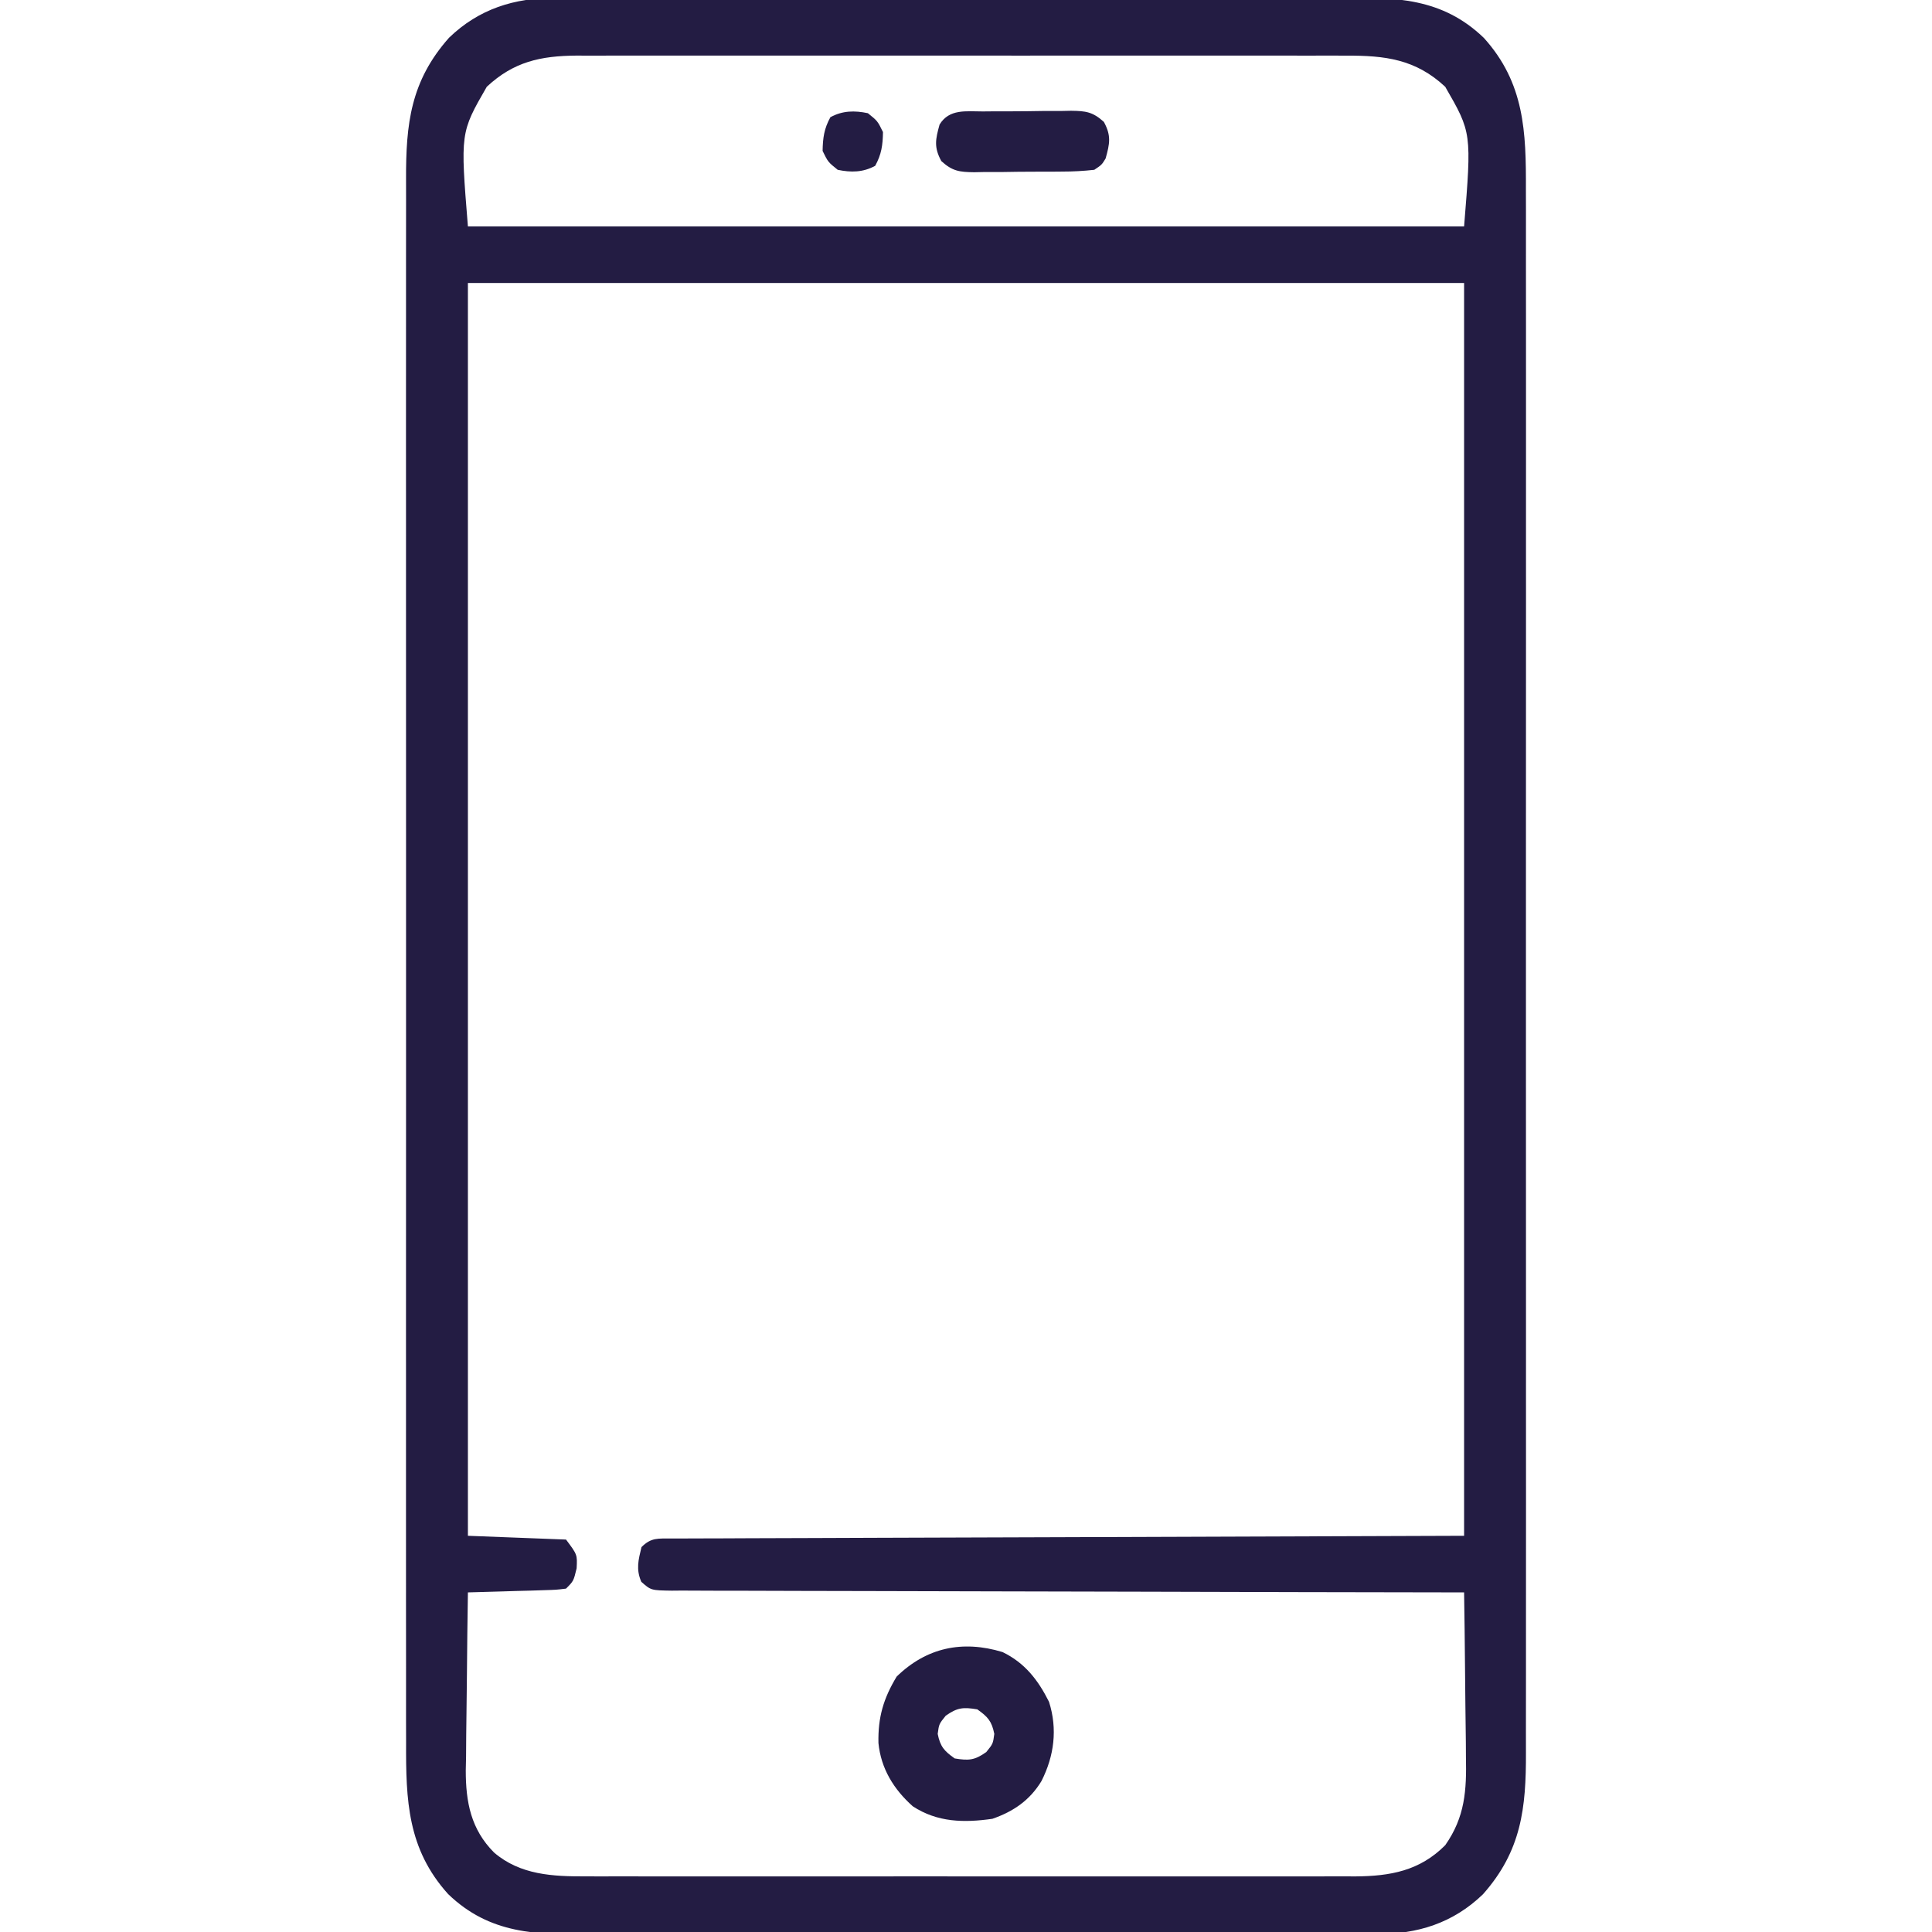 <svg version="1.1" xmlns="http://www.w3.org/2000/svg" width="512px" height="512px" transform="rotate(0) scale(1, 1)">
<path d="M0 0 C0.972 -0.007 1.944 -0.014 2.945 -0.021 C6.176 -0.039 9.405 -0.029 12.635 -0.019 C14.962 -0.026 17.289 -0.035 19.616 -0.045 C25.917 -0.067 32.219 -0.064 38.521 -0.056 C44.456 -0.05 50.392 -0.06 56.328 -0.068 C68.803 -0.084 81.278 -0.076 93.753 -0.059 C105.145 -0.044 116.536 -0.059 127.928 -0.088 C139.649 -0.117 151.37 -0.128 163.091 -0.118 C169.662 -0.114 176.232 -0.116 182.803 -0.136 C188.984 -0.155 195.164 -0.149 201.345 -0.124 C203.607 -0.119 205.869 -0.122 208.132 -0.135 C222.634 -0.21 235.028 -0.1 246.097 10.577 C256.859 22.519 257.286 35.418 257.224 50.771 C257.227 52.621 257.232 54.47 257.238 56.32 C257.25 61.382 257.244 66.444 257.235 71.505 C257.228 76.972 257.239 82.439 257.247 87.906 C257.26 98.608 257.257 109.31 257.249 120.012 C257.242 128.71 257.241 137.409 257.244 146.108 C257.245 147.346 257.245 148.585 257.246 149.861 C257.247 152.378 257.248 154.894 257.249 157.411 C257.257 180.328 257.248 203.245 257.233 226.162 C257.218 247.069 257.22 267.976 257.234 288.883 C257.25 312.389 257.256 335.894 257.247 359.4 C257.246 361.907 257.245 364.415 257.244 366.922 C257.244 368.155 257.243 369.389 257.243 370.66 C257.24 379.347 257.245 388.033 257.252 396.72 C257.26 407.308 257.258 417.897 257.242 428.485 C257.234 433.886 257.231 439.286 257.241 444.687 C257.25 449.634 257.245 454.581 257.229 459.528 C257.226 461.315 257.227 463.101 257.234 464.888 C257.29 479.717 256.026 491.029 245.843 502.515 C237.949 510.14 228.476 513.129 217.686 513.029 C216.714 513.036 215.742 513.043 214.74 513.05 C211.51 513.069 208.281 513.058 205.05 513.048 C202.724 513.055 200.397 513.064 198.07 513.074 C191.768 513.097 185.467 513.094 179.165 513.085 C173.229 513.079 167.293 513.089 161.358 513.097 C148.883 513.114 136.408 513.105 123.933 513.088 C112.541 513.074 101.149 513.088 89.758 513.117 C78.037 513.146 66.316 513.157 54.595 513.148 C48.024 513.143 41.453 513.145 34.883 513.166 C28.702 513.184 22.521 513.178 16.341 513.153 C14.078 513.148 11.816 513.152 9.554 513.165 C-4.948 513.239 -17.342 513.13 -28.411 502.452 C-39.174 490.51 -39.601 477.611 -39.538 462.258 C-39.542 460.409 -39.546 458.559 -39.552 456.709 C-39.565 451.648 -39.559 446.586 -39.549 441.524 C-39.543 436.057 -39.553 430.59 -39.561 425.123 C-39.575 414.421 -39.572 403.719 -39.563 393.018 C-39.556 384.319 -39.555 375.62 -39.559 366.922 C-39.559 365.683 -39.56 364.444 -39.56 363.168 C-39.561 360.652 -39.562 358.135 -39.563 355.619 C-39.571 332.702 -39.563 309.784 -39.547 286.867 C-39.533 265.96 -39.534 245.053 -39.548 224.146 C-39.564 200.641 -39.571 177.135 -39.561 153.629 C-39.561 151.122 -39.56 148.615 -39.559 146.108 C-39.558 144.874 -39.558 143.64 -39.557 142.37 C-39.555 133.683 -39.559 124.996 -39.566 116.309 C-39.575 105.721 -39.572 95.133 -39.556 84.544 C-39.548 79.144 -39.545 73.743 -39.555 68.342 C-39.564 63.395 -39.559 58.448 -39.543 53.501 C-39.54 51.715 -39.542 49.928 -39.549 48.142 C-39.605 33.312 -38.34 22 -28.157 10.515 C-20.263 2.89 -10.79 -0.1 0 0 Z M-18.157 23.515 C-25.17 35.676 -25.17 35.676 -23.157 60.515 C63.963 60.515 151.083 60.515 240.843 60.515 C242.855 35.676 242.855 35.676 235.843 23.515 C228.001 16.196 219.919 15.204 209.469 15.261 C208.569 15.258 207.67 15.254 206.743 15.251 C203.751 15.243 200.76 15.25 197.769 15.256 C195.614 15.253 193.46 15.25 191.306 15.245 C185.471 15.236 179.637 15.24 173.802 15.246 C167.689 15.251 161.575 15.246 155.461 15.243 C145.195 15.24 134.93 15.244 124.664 15.254 C112.805 15.265 100.946 15.261 89.087 15.25 C78.895 15.241 68.703 15.24 58.511 15.245 C52.428 15.248 46.345 15.249 40.262 15.242 C34.543 15.236 28.824 15.24 23.104 15.252 C21.009 15.255 18.913 15.254 16.817 15.249 C13.95 15.244 11.084 15.251 8.217 15.261 C6.981 15.254 6.981 15.254 5.721 15.247 C-3.9 15.312 -11.026 16.859 -18.157 23.515 Z M-23.157 75.515 C-23.157 185.075 -23.157 294.635 -23.157 407.515 C-14.577 407.845 -5.997 408.175 2.843 408.515 C5.843 412.515 5.843 412.515 5.655 416.14 C4.843 419.515 4.843 419.515 2.843 421.515 C0.229 421.834 0.229 421.834 -3.04 421.929 C-4.207 421.967 -5.373 422.006 -6.575 422.046 C-8.41 422.092 -8.41 422.092 -10.282 422.14 C-11.513 422.178 -12.744 422.217 -14.013 422.257 C-17.061 422.351 -20.109 422.437 -23.157 422.515 C-23.274 429.774 -23.362 437.032 -23.416 444.292 C-23.442 447.664 -23.477 451.036 -23.534 454.407 C-23.595 458.295 -23.623 462.181 -23.645 466.069 C-23.671 467.265 -23.697 468.46 -23.724 469.691 C-23.726 478.11 -22.358 485.296 -16.226 491.454 C-9.275 497.419 -0.603 497.816 8.217 497.769 C9.116 497.772 10.016 497.775 10.943 497.778 C13.934 497.786 16.926 497.78 19.917 497.773 C22.071 497.776 24.225 497.78 26.38 497.784 C32.214 497.793 38.049 497.79 43.883 497.783 C49.997 497.778 56.111 497.783 62.224 497.786 C72.49 497.79 82.756 497.785 93.022 497.775 C104.88 497.765 116.739 497.768 128.598 497.779 C138.79 497.788 148.983 497.789 159.175 497.784 C165.258 497.781 171.34 497.781 177.423 497.787 C183.143 497.793 188.862 497.789 194.581 497.777 C196.677 497.775 198.773 497.776 200.868 497.78 C203.735 497.785 206.602 497.779 209.469 497.769 C210.293 497.773 211.116 497.778 211.965 497.782 C221.318 497.72 229.085 496.301 235.843 489.515 C241.096 482.026 241.524 474.985 241.331 466.069 C241.324 464.818 241.317 463.567 241.31 462.278 C241.287 458.987 241.242 455.696 241.186 452.405 C241.135 449.033 241.112 445.661 241.087 442.288 C241.032 435.696 240.949 429.106 240.843 422.515 C239.177 422.512 239.177 422.512 237.478 422.51 C210.488 422.474 183.499 422.414 156.51 422.331 C143.458 422.291 130.406 422.259 117.354 422.244 C105.982 422.231 94.609 422.204 83.236 422.16 C77.212 422.137 71.187 422.122 65.162 422.123 C59.496 422.124 53.831 422.106 48.165 422.073 C46.081 422.065 43.997 422.063 41.914 422.069 C39.076 422.075 36.241 422.058 33.404 422.034 C32.156 422.045 32.156 422.045 30.883 422.057 C25.363 421.974 25.363 421.974 22.796 419.709 C21.357 416.397 22.014 413.955 22.843 410.515 C25.436 407.921 27.221 408.265 30.755 408.23 C32.007 408.233 32.007 408.233 33.284 408.236 C34.165 408.23 35.047 408.225 35.955 408.219 C38.936 408.202 41.917 408.199 44.898 408.196 C47.061 408.186 49.224 408.176 51.387 408.165 C57.196 408.138 63.005 408.122 68.815 408.109 C74.26 408.096 79.704 408.071 85.149 408.047 C101.089 407.984 117.028 407.938 132.968 407.89 C168.567 407.766 204.165 407.642 240.843 407.515 C240.843 297.955 240.843 188.395 240.843 75.515 C153.723 75.515 66.603 75.515 -23.157 75.515 Z " fill="#231c43" transform="translate(147.157,-0.515)"/>
<path d="M0 0 C5.902 2.861 9.408 7.384 12.312 13.184 C14.608 20.393 13.687 27.509 10.312 34.184 C7.235 39.274 2.873 42.254 -2.688 44.184 C-10.225 45.272 -17.274 45.128 -23.781 40.879 C-28.838 36.381 -32.23 30.866 -32.891 24.105 C-33.037 17.307 -31.571 12.299 -28.062 6.496 C-20.179 -1.18 -10.662 -3.239 0 0 Z M-15.062 16.871 C-16.839 19.069 -16.839 19.069 -17.188 21.684 C-16.513 25.054 -15.479 26.2 -12.688 28.184 C-8.98 28.802 -7.394 28.686 -4.312 26.496 C-2.536 24.298 -2.536 24.298 -2.188 21.684 C-2.862 18.313 -3.896 17.167 -6.688 15.184 C-10.395 14.566 -11.981 14.682 -15.062 16.871 Z " fill="#231c43" transform="translate(265.688,437.816)"/>
<path d="M0 0 C1.245 -0.011 1.245 -0.011 2.514 -0.023 C4.269 -0.034 6.023 -0.037 7.777 -0.032 C10.46 -0.031 13.14 -0.073 15.822 -0.117 C17.527 -0.122 19.232 -0.125 20.938 -0.125 C21.739 -0.141 22.54 -0.158 23.365 -0.175 C27.282 -0.126 29.133 0.103 32.076 2.779 C34.066 6.448 33.636 8.505 32.535 12.469 C31.506 14.15 31.506 14.15 29.535 15.469 C26.641 15.791 23.967 15.937 21.07 15.938 C20.241 15.945 19.411 15.953 18.556 15.961 C16.802 15.971 15.047 15.974 13.293 15.97 C10.61 15.969 7.93 16.01 5.248 16.055 C3.543 16.06 1.838 16.063 0.133 16.062 C-0.668 16.079 -1.469 16.095 -2.295 16.112 C-6.211 16.064 -8.063 15.834 -11.006 13.158 C-12.996 9.489 -12.566 7.433 -11.465 3.469 C-8.887 -0.742 -4.413 0.001 0 0 Z " fill="#231c43" transform="translate(260.465,29.531)"/>
<path d="M0 0 C2.562 2.062 2.562 2.062 4 5 C3.94 8.468 3.61 10.888 1.938 13.938 C-1.279 15.701 -4.494 15.739 -8 15 C-10.562 12.938 -10.562 12.938 -12 10 C-11.94 6.532 -11.61 4.112 -9.938 1.062 C-6.721 -0.701 -3.506 -0.739 0 0 Z " fill="#231c43" transform="translate(230,30)"/>
</svg>